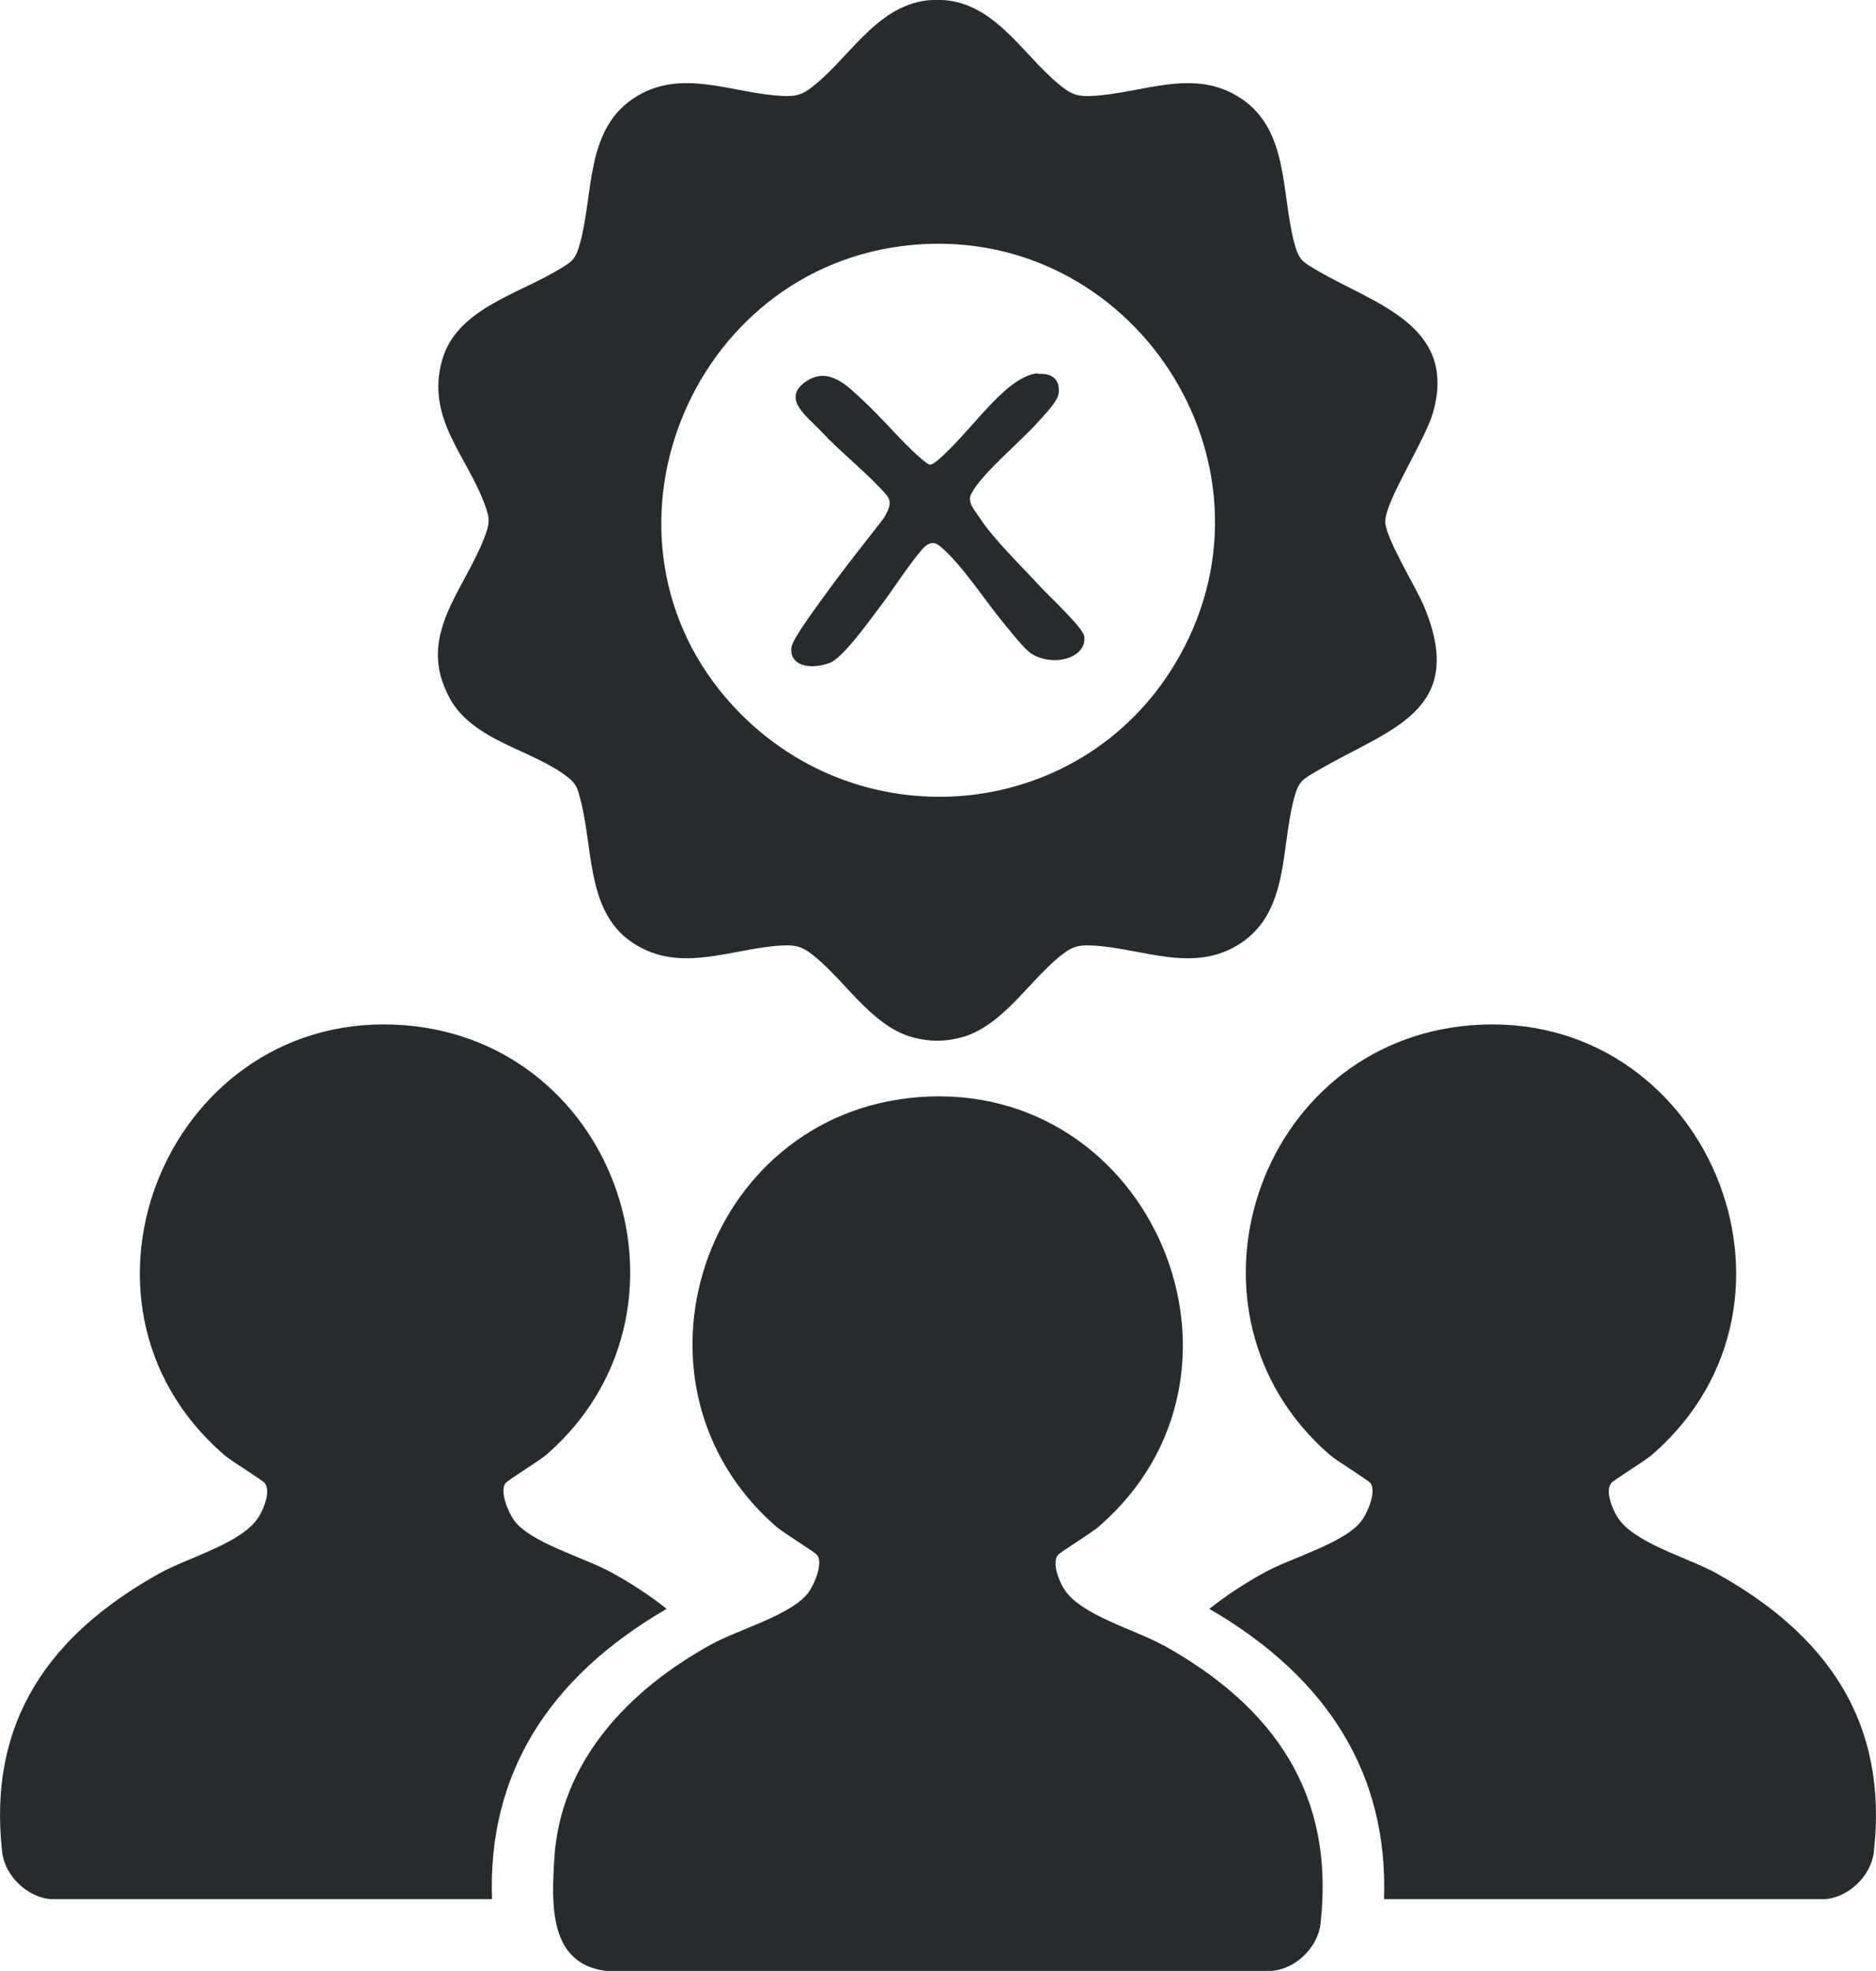 <?xml version="1.0" encoding="UTF-8"?>
<svg id="a" data-name="Layer 1" xmlns="http://www.w3.org/2000/svg" viewBox="0 0 95.17 100">
  <defs>
    <style>
      .b {
        fill: #262c2d;
      }

      .c {
        fill: #262c2d;
      }
    </style>
  </defs>
  <g>
    <path class="c" d="M70.28,26.45c-.03-.99,2.06-4.18,2.43-5.56,1.22-4.41-3.02-5.48-5.84-7.14-.8-.47-.97-.52-1.22-1.46-.65-2.47-.27-5.64-2.64-7.26-2.43-1.67-5.07-.26-7.68-.16-.48.02-.84-.03-1.24-.31-1.96-1.38-3.34-4.22-6.03-4.54-.26-.03-.77-.03-1.03,0-2.69.32-4.07,3.16-6.03,4.54-.4.28-.75.33-1.24.31-2.6-.1-5.25-1.51-7.68.16-2.36,1.62-1.98,4.79-2.64,7.26-.25.94-.43.99-1.22,1.46-2.03,1.2-5.08,1.98-5.79,4.52-.83,2.97,1.23,4.8,2.16,7.32.28.76.26.96-.03,1.72-1.05,2.72-3.46,4.97-1.75,8.11,1.2,2.2,4.21,2.61,5.99,4.01.45.35.5.59.64,1.11.74,2.8.21,6.35,3.43,7.71,2.21.94,4.64-.2,6.89-.28.48-.02.83.03,1.24.31,1.74,1.22,3.12,3.78,5.33,4.36.81.21,1.54.22,2.35.02,2.26-.55,3.65-3.15,5.41-4.38.4-.28.75-.33,1.24-.31,2.6.1,5.25,1.51,7.68-.16,2.4-1.65,1.96-4.85,2.65-7.35.24-.88.47-.94,1.2-1.37,3.56-2.1,7.63-2.95,5.38-8.33-.41-.98-1.95-3.44-1.97-4.3ZM59.84,33.28c-4.68,8.39-16.12,9.59-22.63,2.56-7.83-8.46-2.31-22.34,9.04-23.41,11.17-1.05,19.11,10.99,13.59,20.85Z"/>
    <g>
      <path class="c" d="M59.01,83.48c-1.47-.82-4.24-1.54-5.05-2.89-.24-.4-.6-1.27-.3-1.68.12-.17,1.71-1.12,2.09-1.46,8.99-7.8,2.7-22.73-9.19-21.78-10.89.87-15.45,14.58-7.19,21.78.39.34,1.97,1.29,2.09,1.46.3.41-.14,1.44-.4,1.82-.77,1.18-3.63,1.95-4.99,2.71-4.15,2.29-7.65,5.91-7.95,10.87-.14,2.28-.29,5.34,2.63,5.69h33.74c1.21-.07,2.37-1.19,2.5-2.39.75-6.63-2.41-11.04-7.98-14.14Z"/>
      <path class="c" d="M87.08,79.83c-1.47-.82-4.24-1.54-5.05-2.89-.24-.4-.6-1.27-.3-1.68.12-.17,1.71-1.12,2.09-1.46,8.99-7.8,2.7-22.73-9.19-21.78-10.89.87-15.45,14.58-7.19,21.78.39.34,1.97,1.29,2.09,1.46.3.41-.14,1.44-.4,1.82-.77,1.18-3.63,1.95-4.99,2.71-.98.54-1.92,1.15-2.79,1.84,6.1,3.54,9.08,8.49,8.86,14.73h22.35c1.21-.07,2.37-1.19,2.5-2.39.75-6.63-2.41-11.04-7.98-14.14Z"/>
      <path class="c" d="M8.09,79.83c1.47-.82,4.24-1.54,5.05-2.89.24-.4.6-1.27.3-1.68-.12-.17-1.71-1.12-2.09-1.46-8.99-7.8-2.7-22.73,9.19-21.78,10.89.87,15.45,14.58,7.19,21.78-.39.34-1.97,1.29-2.09,1.46-.3.41.14,1.44.4,1.82.77,1.18,3.63,1.95,4.99,2.71.98.54,1.92,1.15,2.79,1.84-6.1,3.54-9.08,8.49-8.86,14.73H2.61c-1.21-.07-2.37-1.19-2.5-2.39-.75-6.63,2.41-11.04,7.98-14.14Z"/>
    </g>
  </g>
  <path class="b" d="M52.67,18.97c.84-.05,1.11.41,1.03,1.01-.05.39-.71,1.06-1.01,1.4-.92,1.04-2.86,2.61-3.42,3.68-.22.43.17.81.42,1.2.67,1.05,2.16,2.5,3.07,3.49.44.48,2.17,2.09,2.24,2.52.17,1.08-1.49,1.59-2.62.93-.44-.26-1.09-1.15-1.43-1.54-.95-1.14-2.15-3.03-3.28-3.96-.34-.28-.63-.12-.89.17-.79.93-1.48,2.07-2.24,3.05-.45.59-1.78,2.47-2.46,2.72-.99.36-2.05.14-1.93-.8.06-.46,1.47-2.32,1.84-2.84.91-1.26,1.9-2.48,2.85-3.72.27-.47.44-.81.11-1.19-.95-1.09-2.26-2.1-3.27-3.18-.76-.81-2.07-1.7-.77-2.57,1.14-.76,2.11.27,2.81.92,1.02.93,1.92,2.05,2.95,2.96.08.07.42.37.52.36.19-.05.31-.17.44-.28,1.2-1.05,2.2-2.47,3.41-3.53.38-.33,1.02-.79,1.61-.83Z"/>
</svg>